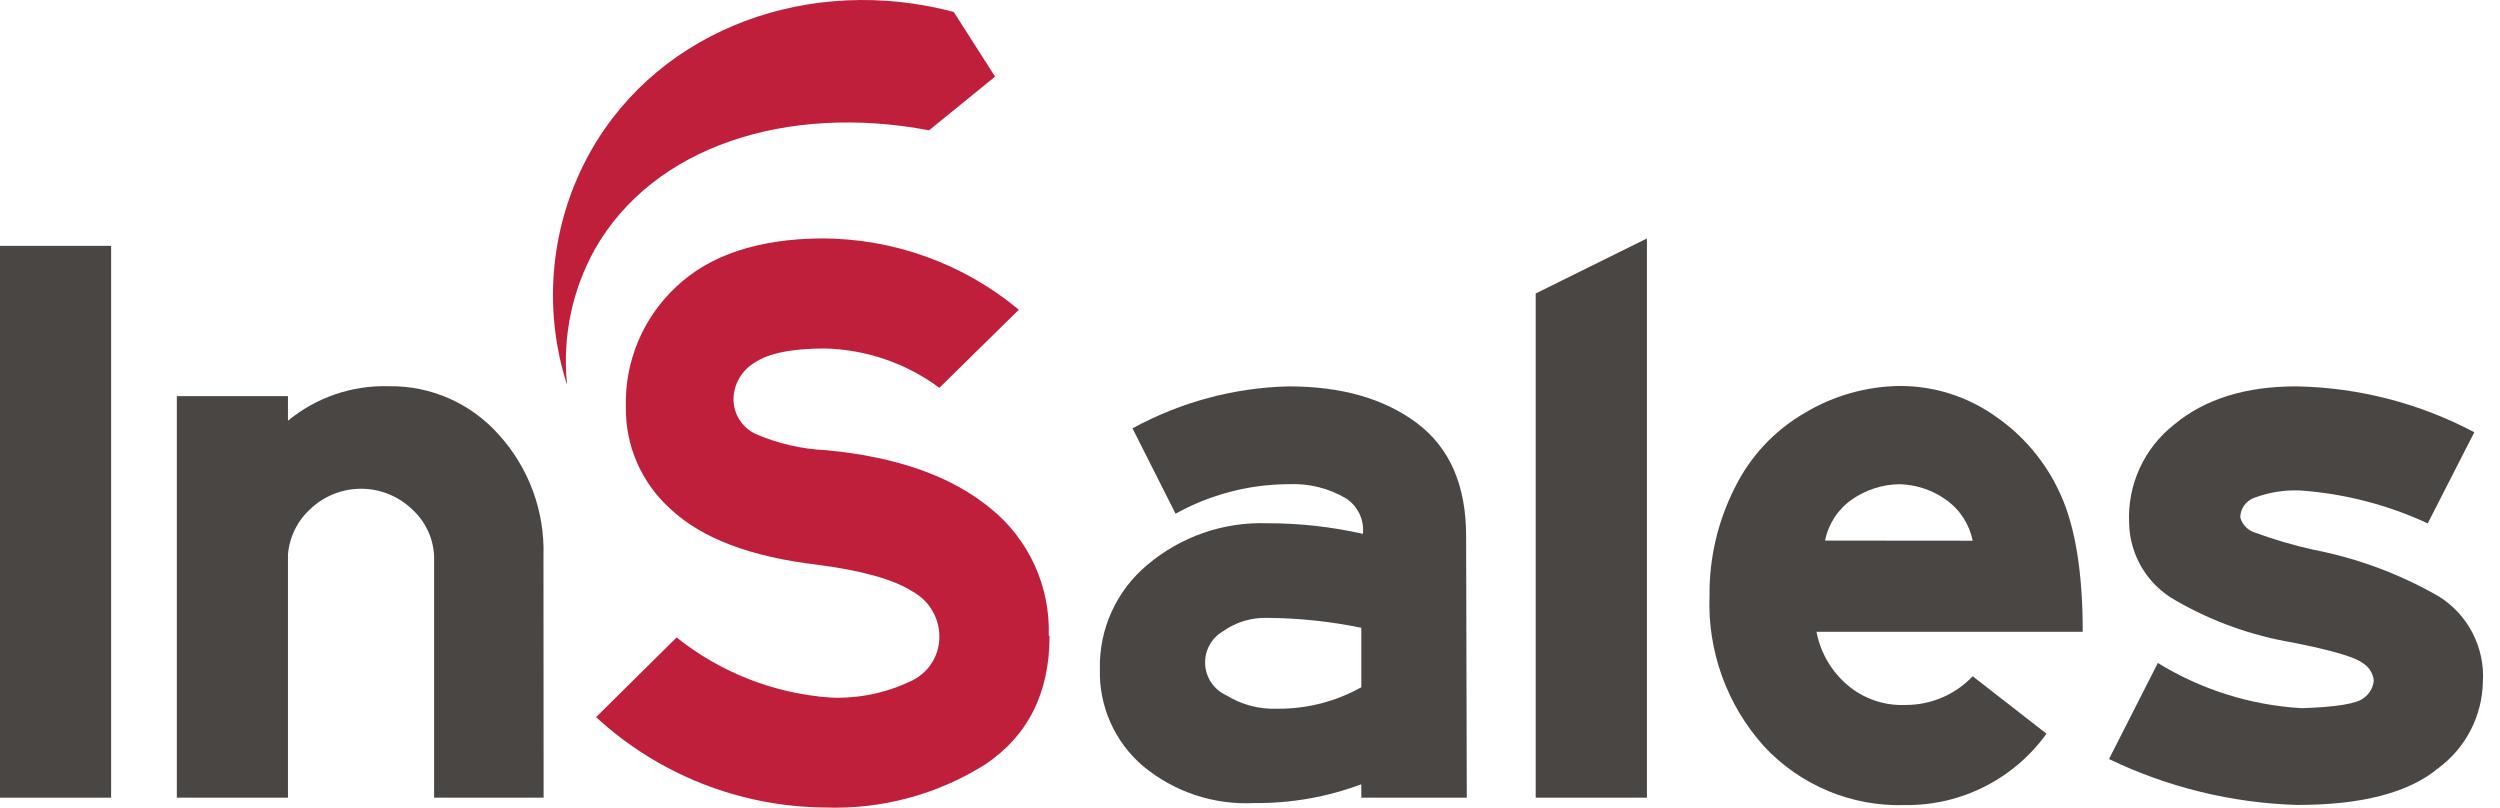 <svg width="130" height="42" viewBox="0 0 130 42" fill="none" xmlns="http://www.w3.org/2000/svg">
<path d="M29.476 19.979C28.84 17.987 28.621 15.885 28.832 13.805C29.043 11.724 29.68 9.709 30.704 7.885C34.354 1.416 42.212 -1.34 49.595 0.621L51.744 3.984L48.311 6.776C40.928 5.38 33.97 7.599 30.927 12.973C29.747 15.098 29.243 17.532 29.483 19.951" fill="#C01F3C"/>
<path d="M5.778 12.784H0V41.48H5.778V12.784Z" fill="#4A4644"/>
<path d="M28.268 41.48H22.573V28.918C22.553 28.456 22.442 28.004 22.245 27.585C22.049 27.167 21.771 26.793 21.429 26.483C20.723 25.805 19.785 25.423 18.806 25.415C17.828 25.408 16.884 25.774 16.167 26.441C15.478 27.057 15.051 27.913 14.974 28.834V41.48H9.195V20.6H14.974V21.877C16.451 20.659 18.322 20.022 20.235 20.083C21.311 20.069 22.377 20.287 23.361 20.721C24.345 21.156 25.223 21.798 25.937 22.602C27.503 24.328 28.337 26.596 28.261 28.925L28.268 41.48Z" fill="#4A4644"/>
<path d="M54.577 33.063C54.577 36.027 53.462 38.255 51.234 39.749C48.732 41.323 45.813 42.104 42.86 41.989C38.46 41.946 34.233 40.273 30.996 37.292L35.183 33.147C37.471 34.975 40.26 36.065 43.181 36.273C44.61 36.337 46.033 36.049 47.326 35.436C47.772 35.242 48.153 34.924 48.423 34.519C48.693 34.114 48.84 33.64 48.847 33.154C48.856 32.665 48.731 32.184 48.485 31.761C48.239 31.339 47.881 30.993 47.452 30.76C46.475 30.132 44.818 29.667 42.483 29.364C39.035 28.955 36.505 27.997 34.89 26.489C34.138 25.822 33.54 25 33.135 24.08C32.73 23.16 32.529 22.163 32.545 21.158C32.513 19.992 32.729 18.833 33.179 17.757C33.629 16.682 34.303 15.714 35.155 14.919C36.895 13.267 39.405 12.427 42.685 12.399C46.445 12.388 50.089 13.7 52.979 16.105L48.847 20.167C47.119 18.886 45.038 18.172 42.888 18.122C41.164 18.122 39.936 18.373 39.224 18.869C38.897 19.066 38.625 19.345 38.436 19.677C38.247 20.009 38.145 20.384 38.142 20.767C38.145 21.142 38.252 21.51 38.454 21.827C38.655 22.144 38.941 22.398 39.28 22.56C40.45 23.07 41.703 23.358 42.978 23.412C46.63 23.756 49.471 24.761 51.499 26.427C52.485 27.221 53.273 28.235 53.8 29.387C54.327 30.539 54.578 31.797 54.535 33.063" fill="#C01F3C"/>
<path d="M76.273 41.48H70.788V40.782C69.003 41.449 67.111 41.78 65.205 41.759C63.108 41.864 61.048 41.176 59.434 39.833C58.708 39.214 58.13 38.44 57.743 37.568C57.355 36.696 57.167 35.748 57.194 34.795C57.17 33.761 57.381 32.736 57.81 31.796C58.239 30.856 58.875 30.025 59.671 29.365C61.411 27.896 63.635 27.128 65.91 27.209C67.579 27.207 69.244 27.392 70.872 27.76C70.908 27.405 70.847 27.046 70.694 26.723C70.541 26.399 70.304 26.123 70.007 25.925C69.099 25.386 68.053 25.126 66.999 25.178C64.944 25.187 62.925 25.715 61.13 26.713L58.89 22.275C61.38 20.91 64.16 20.161 66.999 20.091C69.762 20.091 71.993 20.73 73.691 22.01C75.389 23.289 76.238 25.241 76.238 27.865L76.273 41.48ZM70.788 35.758V32.645C69.181 32.313 67.544 32.141 65.903 32.129C65.078 32.105 64.267 32.35 63.593 32.827C63.297 33.001 63.053 33.253 62.89 33.556C62.727 33.859 62.65 34.201 62.668 34.544C62.686 34.888 62.798 35.22 62.992 35.504C63.186 35.788 63.454 36.013 63.768 36.156C64.562 36.647 65.486 36.89 66.419 36.853C67.943 36.868 69.444 36.486 70.774 35.744" fill="#4A4644"/>
<path d="M85.641 41.479H79.856V15.261L85.641 12.399V41.479Z" fill="#4A4644"/>
<path d="M108.267 32.855H94.457C94.665 33.947 95.244 34.933 96.097 35.647C96.934 36.345 98.001 36.706 99.091 36.658C99.743 36.66 100.39 36.529 100.99 36.272C101.59 36.016 102.131 35.639 102.58 35.165L106.418 38.152C105.582 39.314 104.478 40.258 103.2 40.904C101.923 41.55 100.508 41.879 99.077 41.864C97.706 41.91 96.342 41.662 95.075 41.136C93.809 40.61 92.67 39.818 91.735 38.815C89.803 36.672 88.784 33.861 88.895 30.978C88.876 29.04 89.321 27.126 90.193 25.395C90.994 23.749 92.27 22.38 93.857 21.466C95.357 20.567 97.07 20.085 98.818 20.07C100.565 20.072 102.27 20.608 103.703 21.606C105.204 22.622 106.393 24.035 107.137 25.688C107.914 27.382 108.302 29.766 108.302 32.841L108.267 32.855ZM102.58 28.117C102.406 27.252 101.906 26.488 101.184 25.981C100.478 25.479 99.636 25.199 98.77 25.179C97.885 25.191 97.025 25.468 96.299 25.974C95.576 26.479 95.076 27.244 94.903 28.11L102.58 28.117Z" fill="#4A4644"/>
<path d="M129.11 35.458C129.093 36.331 128.876 37.19 128.476 37.966C128.076 38.743 127.502 39.417 126.8 39.938C125.26 41.222 122.806 41.862 119.438 41.857C116.05 41.754 112.722 40.941 109.668 39.47L112.208 34.474C114.467 35.863 117.035 36.671 119.682 36.825C121.49 36.77 122.578 36.588 122.927 36.288C123.073 36.181 123.194 36.044 123.282 35.887C123.37 35.729 123.423 35.554 123.437 35.374C123.414 35.185 123.348 35.003 123.242 34.844C123.137 34.685 122.995 34.554 122.83 34.46C122.439 34.162 121.238 33.813 119.229 33.413C117.091 33.055 115.035 32.318 113.157 31.236C112.434 30.84 111.828 30.26 111.399 29.556C110.971 28.852 110.734 28.047 110.715 27.223C110.663 26.239 110.85 25.258 111.258 24.361C111.666 23.465 112.284 22.68 113.06 22.073C114.655 20.747 116.777 20.086 119.424 20.091C122.649 20.15 125.814 20.968 128.664 22.477L126.242 27.216C124.163 26.253 121.926 25.673 119.64 25.506C118.826 25.467 118.012 25.593 117.247 25.876C117.032 25.948 116.844 26.084 116.709 26.266C116.574 26.449 116.499 26.668 116.493 26.895C116.541 27.081 116.635 27.251 116.767 27.39C116.899 27.529 117.064 27.633 117.247 27.691C118.24 28.055 119.256 28.354 120.289 28.584C122.589 29.027 124.799 29.85 126.828 31.019C127.573 31.486 128.177 32.144 128.579 32.925C128.98 33.706 129.164 34.581 129.11 35.458Z" fill="#4A4644"/>
</svg>
